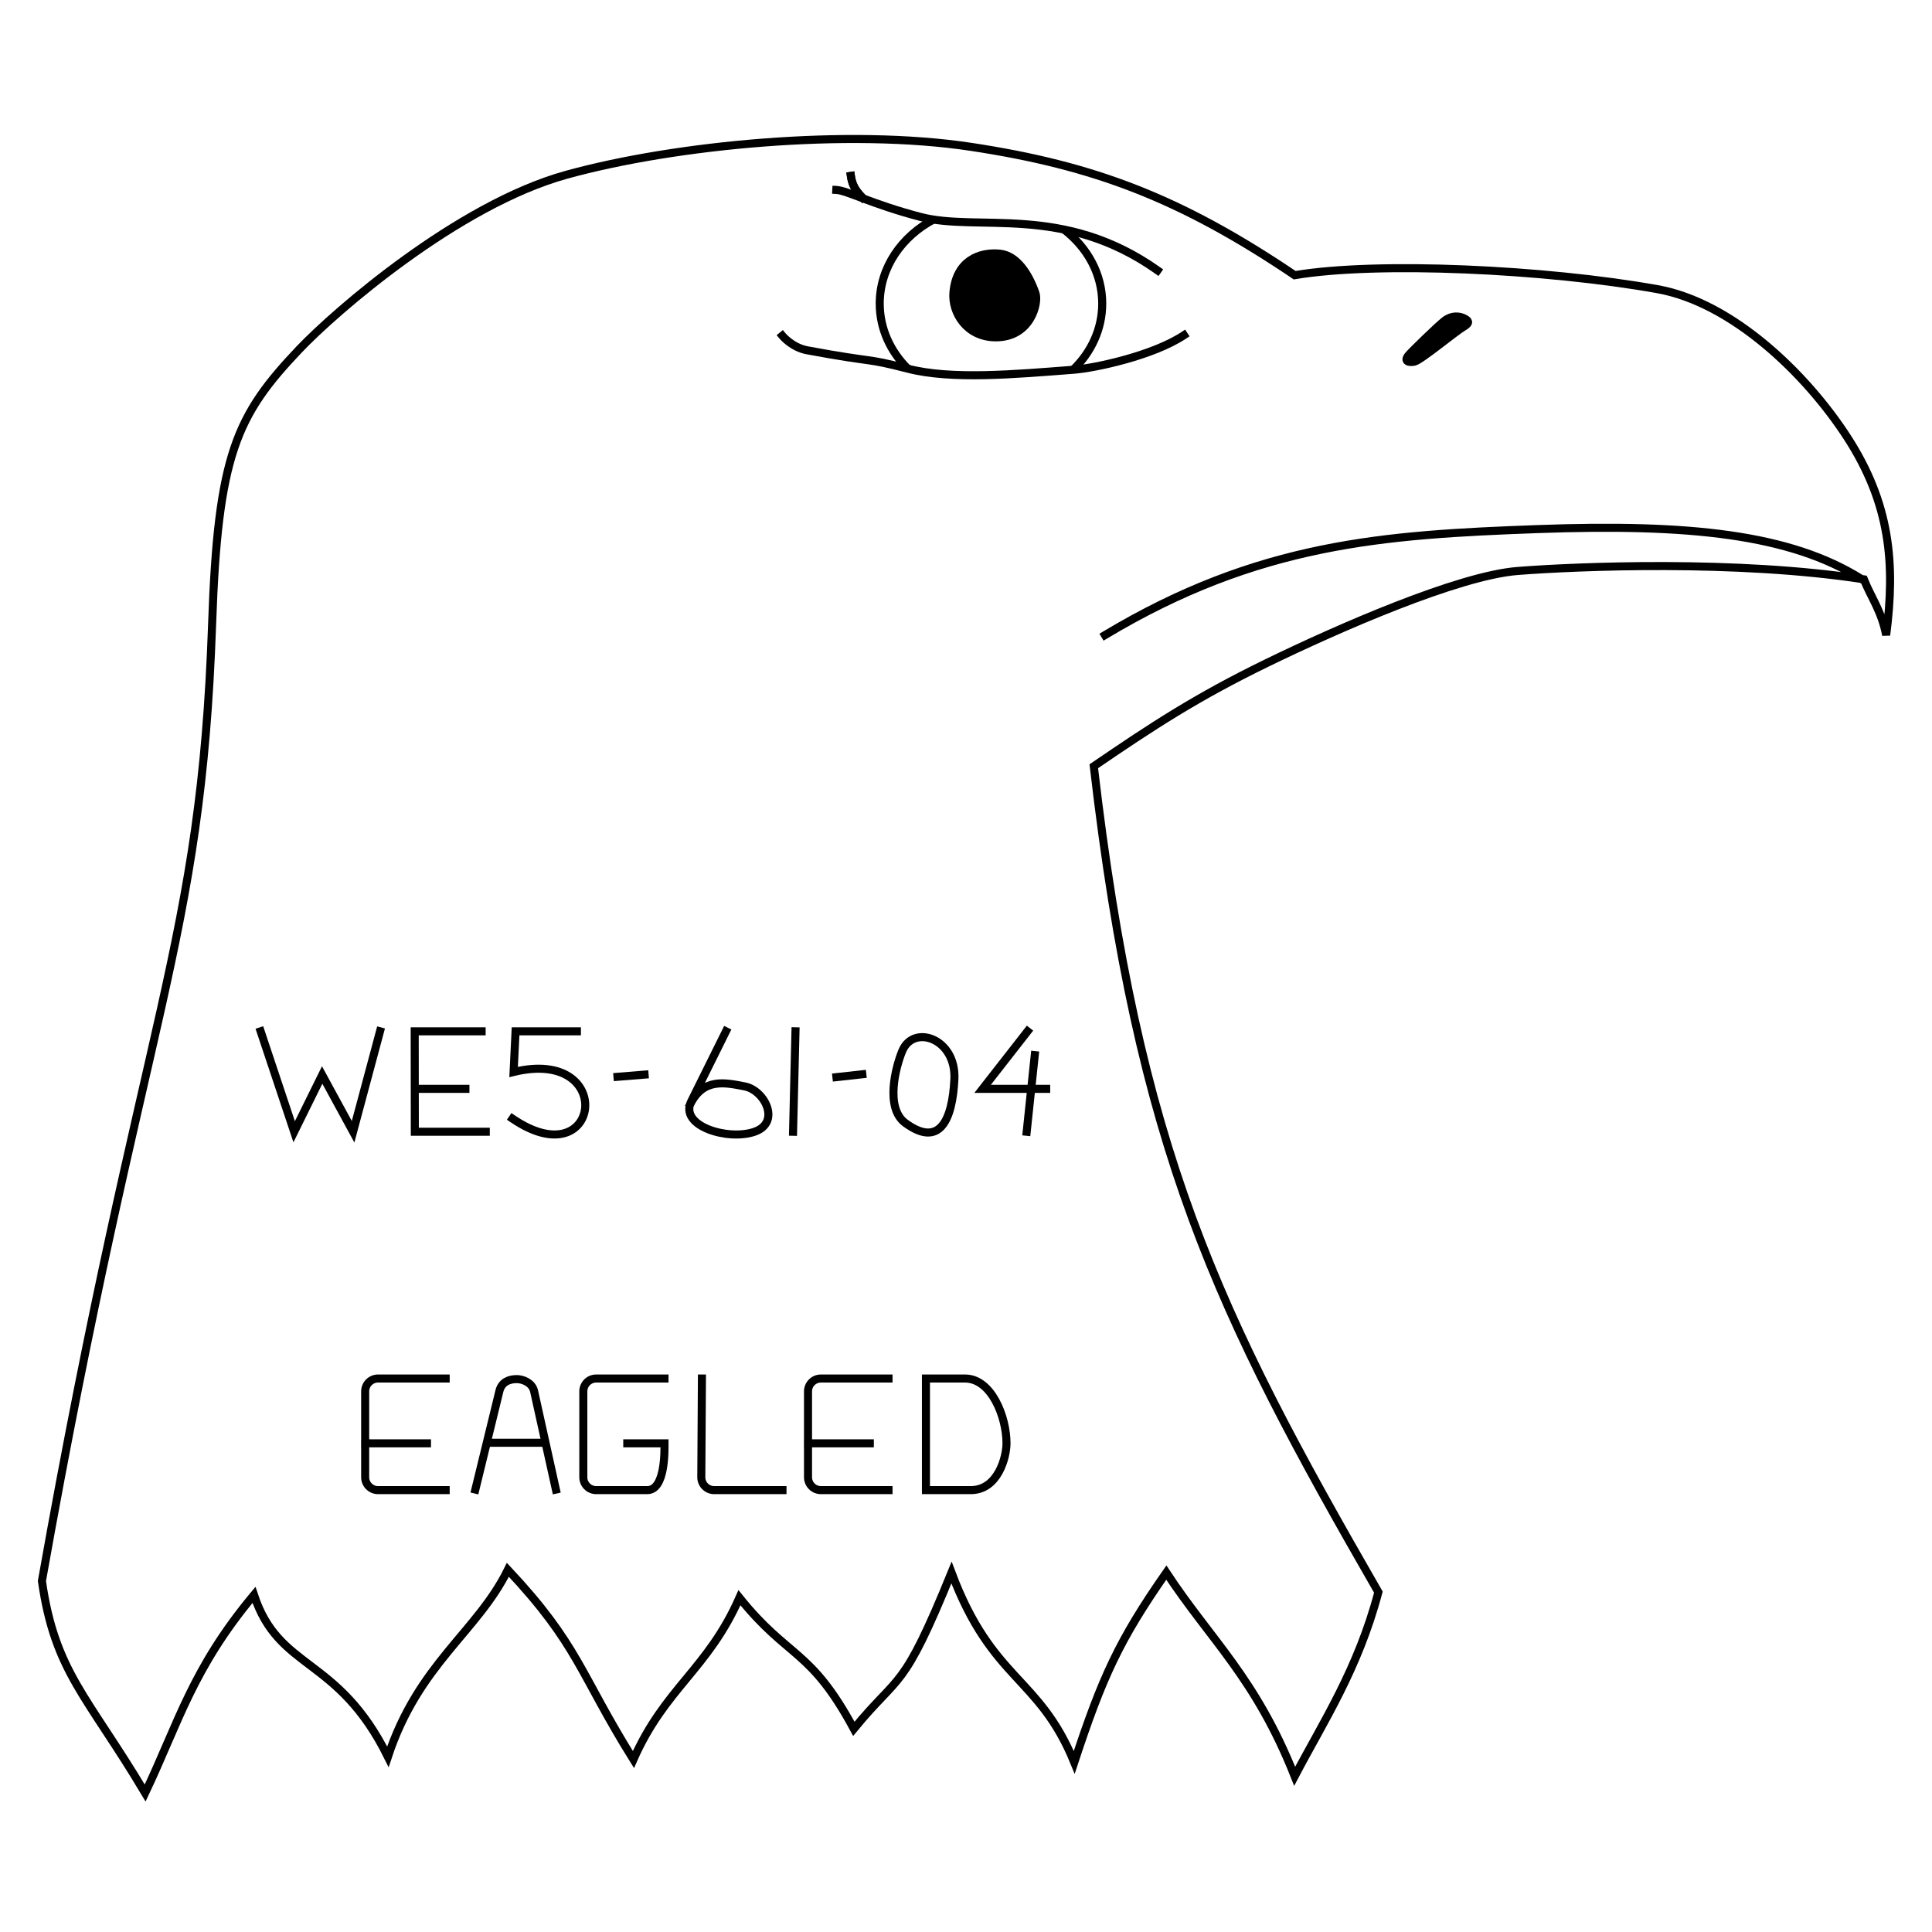 <?xml version="1.0" encoding="UTF-8" standalone="no"?>
<!-- Created with Inkscape (http://www.inkscape.org/) -->
<svg:svg
   xmlns:dc="http://purl.org/dc/elements/1.1/"
   xmlns:cc="http://creativecommons.org/ns#"
   xmlns:rdf="http://www.w3.org/1999/02/22-rdf-syntax-ns#"
   xmlns:svg="http://www.w3.org/2000/svg"
   xmlns:sodipodi="http://sodipodi.sourceforge.net/DTD/sodipodi-0.dtd"
   xmlns:inkscape="http://www.inkscape.org/namespaces/inkscape"
   version="1.0"
   x="0"
   y="0"
   width="450"
   height="450"
   id="svg1"
   sodipodi:version="0.32"
   inkscape:version="0.46"
   sodipodi:docname="eagle-totem.svg"
   inkscape:output_extension="org.inkscape.output.svg.inkscape">
  <sodipodi:namedview
     inkscape:cy="417.84947"
     inkscape:cx="305.25953"
     inkscape:zoom="0.43415836"
     inkscape:window-height="703"
     inkscape:window-width="640"
     inkscape:pageshadow="2"
     inkscape:pageopacity="0.0"
     guidetolerance="10.0"
     gridtolerance="10.0"
     objecttolerance="10.0"
     borderopacity="1.0"
     bordercolor="#666666"
     pagecolor="#ffffff"
     id="base"
     showgrid="false"
     inkscape:window-x="495"
     inkscape:window-y="257"
     inkscape:current-layer="svg1" />
  <svg:defs
     id="defs3">
    <inkscape:perspective
       sodipodi:type="inkscape:persp3d"
       inkscape:vp_x="0 : 225 : 1"
       inkscape:vp_y="0 : 1000 : 0"
       inkscape:vp_z="450 : 225 : 1"
       inkscape:persp3d-origin="225 : 150 : 1"
       id="perspective34" />
  </svg:defs>
  <svg:g
     transform="translate(-151.403,-233.118)"
     id="g1635">
    <svg:path
       d="M 584.985,367.982 C 585.133,368.075 585.28,368.168 585.427,368.262 C 585.605,368.481 585.785,368.71 585.967,368.947"
       style="fill:none;fill-opacity:0.75;fill-rule:evenodd;stroke:#000000;stroke-width:1pt;stroke-linecap:square;stroke-linejoin:miter;stroke-opacity:1;"
       id="path4628" />
    <svg:path
       d="M 161.167,601.354 C 184.779,468.565 198.224,453.499 200.809,378.45 C 202.144,339.047 206.474,329.878 221.111,314.477 C 229.484,305.668 258.023,280.814 283.342,273.821 C 308.661,266.828 348.979,262.99 377.573,267.322 C 406.167,271.655 426.313,279.237 452.958,297.216 C 472.237,293.967 511.418,295.816 537.44,300.466 C 554.932,303.591 572.106,320.219 581.631,334.909 C 591.687,350.416 592.896,364.369 590.729,381.049 C 589.646,375.417 587.263,372.384 585.53,368.052 C 556.07,363.503 518.919,365.019 504.947,366.102 C 491.01,367.183 462.922,379.533 446.459,387.548 C 429.996,395.563 419.814,402.278 406.167,411.593 C 416.565,501.058 434.761,538.534 472.454,603.954 C 467.688,621.933 459.673,634.064 452.958,646.845 C 443.859,623.883 433.462,615.218 423.064,599.405 C 412.016,615.218 408.117,623.883 401.618,643.596 C 393.386,623.45 382.555,624.749 373.024,599.405 C 361.543,627.566 361.11,622.583 350.279,635.797 C 340.097,616.951 335.115,619.551 323.634,605.253 C 316.269,621.933 306.304,626.266 298.939,642.946 C 286.375,622.8 286.158,616.301 269.695,598.755 C 262.546,613.268 248.899,620.634 241.751,642.296 C 230.053,618.684 216.406,622.367 210.557,604.604 C 196.26,621.717 193.011,634.281 185.212,650.744 C 171.782,628.215 164.2,622.583 161.167,601.354 z M 408.767,381.049 C 444.509,359.604 473.753,357.654 509.496,356.354 C 544.923,355.066 568.388,357.568 584.985,367.982"
       style="fill:none;fill-opacity:0.75;fill-rule:evenodd;stroke:#000000;stroke-width:1.875;stroke-linecap:square;stroke-linejoin:miter;stroke-miterlimit:4;stroke-opacity:1;"
       id="path1549" />
    <svg:path
       d="M 421.015,296.095 C 399.008,280.501 379.231,287.17 365.81,283.645 C 354.333,280.631 348.708,277.483 346.193,277.358"
       style="fill:none;fill-opacity:0.75;fill-rule:evenodd;stroke:#000000;stroke-width:1.875;stroke-linecap:square;stroke-linejoin:miter;stroke-miterlimit:4;stroke-opacity:1;"
       id="path4634" />
    <svg:path
       d="M 349.588,274.088 C 349.84,275.849 350.417,277.293 352.253,279.12"
       style="fill:none;fill-opacity:0.75;fill-rule:evenodd;stroke:#000000;stroke-width:1.875;stroke-linecap:square;stroke-linejoin:miter;stroke-miterlimit:4;stroke-opacity:1;"
       id="path5614" />
    <svg:path
       d="M 427.177,311.185 C 420.009,315.963 406.428,318.856 401.524,319.233 C 387.711,320.295 372.978,321.622 362.792,318.981 C 352.606,316.341 355.624,317.724 339.402,314.706 C 335.86,314.047 333.618,311.311 333.618,311.311"
       style="fill:none;fill-opacity:0.75;fill-rule:evenodd;stroke:#000000;stroke-width:1.875;stroke-linecap:square;stroke-linejoin:miter;stroke-miterlimit:4;stroke-opacity:1;"
       id="path5613" />
    <svg:path
       d="M 362.887,319.049 C 358.796,315.005 356.308,309.672 356.308,303.828 C 356.308,295.454 361.418,288.126 369.034,284.142 M 399.196,286.555 C 404.67,290.749 408.133,296.934 408.133,303.828 L 408.133,303.828 C 408.133,309.787 405.547,315.215 401.311,319.286"
       style="fill:none;fill-opacity:0.75;fill-rule:evenodd;stroke:#000000;stroke-width:1.875;stroke-linecap:butt;stroke-linejoin:miter;stroke-miterlimit:4;stroke-opacity:1;"
       id="path5612" />
    <svg:path
       d="M 349.588,274.088 C 349.84,275.849 350.417,277.293 352.253,279.12"
       style="fill:none;fill-opacity:1;fill-rule:evenodd;stroke:#000000;stroke-width:1.875;stroke-linecap:square;stroke-linejoin:miter;stroke-miterlimit:4;stroke-opacity:1;"
       id="path4682" />
    <svg:path
       d="M 392.595,301.439 C 393.373,303.678 391.504,311.688 383.352,311.688 C 376.585,311.688 373.047,305.959 373.481,301.188 C 374.155,293.774 379.635,291.748 384.233,292.196 C 388.31,292.594 391.071,297.053 392.595,301.439 z "
       style="fill:#000000;fill-opacity:1;fill-rule:evenodd;stroke:#000000;stroke-width:1.875;stroke-linecap:butt;stroke-linejoin:miter;stroke-miterlimit:4;stroke-opacity:1;"
       id="path5598" />
    <svg:path
       d="M 480.872,317.347 C 482.351,317.018 490.43,310.305 492.19,309.298 C 493.991,308.27 493.322,307.789 492.693,307.412 C 491.39,306.63 489.549,306.532 487.915,307.789 C 486.28,309.047 480.175,315.02 479.489,315.838 C 478.186,317.392 479.741,317.598 480.872,317.347 z "
       style="fill:#000000;fill-opacity:1;fill-rule:evenodd;stroke:#000000;stroke-width:1.875;stroke-linecap:square;stroke-linejoin:miter;stroke-miterlimit:4;stroke-opacity:1;"
       id="path5619" />
    <svg:g
       transform="translate(0.451,-2.488281e-5)"
       style="stroke:#000000;stroke-opacity:1;"
       id="g1003">
      <svg:path
         d="M 254.758,554.202 L 239.007,554.202 L 239.007,554.202 C 237.345,554.202 236.007,555.54 236.007,557.202 L 236.007,577.196 C 236.007,578.858 237.345,580.196 239.007,580.196 L 254.758,580.196 M 235.995,569.297 L 250.403,569.297"
         style="fill:none;fill-opacity:0.75;fill-rule:evenodd;stroke-width:1.875;stroke-linecap:square;stroke-linejoin:miter;stroke-miterlimit:4;"
         id="path9608" />
      <svg:path
         d="M 357.906,554.202 L 342.155,554.202 L 342.155,554.202 C 340.493,554.202 339.155,555.54 339.155,557.202 L 339.155,577.196 C 339.155,578.858 340.493,580.196 342.155,580.196 L 357.906,580.196 M 339.143,569.297 L 353.551,569.297"
         style="fill:none;fill-opacity:0.75;fill-rule:evenodd;stroke-width:1.875;stroke-linecap:square;stroke-linejoin:miter;stroke-miterlimit:4;"
         id="path9615" />
      <svg:path
         d="M 314.443,554.202 L 314.299,577.196 C 314.299,578.858 315.637,580.196 317.299,580.196 L 333.207,580.196"
         style="fill:none;fill-opacity:0.75;fill-rule:evenodd;stroke-width:1.875;stroke-linecap:square;stroke-linejoin:miter;stroke-miterlimit:4;"
         id="path9619" />
      <svg:path
         d="M 305.727,554.202 C 300.424,554.202 295.121,554.202 289.819,554.202 C 288.157,554.202 286.819,555.54 286.819,557.202 C 286.819,563.866 286.819,570.531 286.819,577.196 C 286.819,578.858 288.157,580.196 289.819,580.196 C 293.782,580.196 297.626,580.196 301.709,580.196 C 305.958,580.196 305.727,570.959 305.727,569.297 L 297.055,569.297"
         style="fill:none;fill-opacity:0.75;fill-rule:evenodd;stroke-width:1.875;stroke-linecap:square;stroke-linejoin:miter;stroke-miterlimit:4;"
         id="rect9620" />
      <svg:path
         d="M 366.622,554.202 L 366.622,580.196 L 377.067,580.196 C 383.402,580.196 385.385,572.517 385.385,569.297 C 385.385,563.098 381.871,554.202 375.728,554.202 L 366.622,554.202 z "
         style="fill:none;fill-opacity:0.75;fill-rule:evenodd;stroke-width:1.875;stroke-linecap:square;stroke-linejoin:miter;stroke-miterlimit:4;"
         id="path9621" />
      <svg:g
         transform="translate(-14.799,42.972)"
         id="g9641">
        <svg:path
           d="M 276.468,537.091 L 282.092,514.059 C 282.65,511.976 284.412,511.364 286.109,511.364 C 287.538,511.364 289.623,512.183 290.126,514.059 L 295.231,537.091"
           style="fill:none;fill-opacity:0.75;fill-rule:evenodd;stroke-width:1.875;stroke-linecap:square;stroke-linejoin:miter;stroke-miterlimit:4;"
           id="path9622" />
        <svg:path
           d="M 292.813,526.192 L 279.115,526.192"
           style="fill:none;fill-opacity:0.75;fill-rule:evenodd;stroke-width:1.875;stroke-linecap:butt;stroke-linejoin:miter;stroke-miterlimit:4;"
           id="path9624" />
      </svg:g>
    </svg:g>
    <svg:path
       d="M 212.111,473.33 L 219.918,496.726 L 226.441,483.506 L 233.645,496.726 L 239.916,473.33"
       style="fill:none;fill-opacity:0.75;fill-rule:evenodd;stroke:#000000;stroke-width:1.875;stroke-linecap:square;stroke-linejoin:miter;stroke-miterlimit:4;stroke-opacity:1;"
       id="path959" />
    <svg:path
       d="M 248.024,486.732 L 259.808,486.732 M 264.55,496.726 L 248.024,496.726 L 247.996,473.33 L 263.582,473.33"
       style="fill:none;fill-opacity:0.75;fill-rule:evenodd;stroke:#000000;stroke-width:1.875;stroke-linecap:square;stroke-linejoin:miter;stroke-miterlimit:4;stroke-opacity:1;"
       id="path960" />
    <svg:path
       d="M 285.775,473.33 L 271.487,473.33 L 271.031,482.804 C 295.231,476.905 291.331,507.669 270.772,493.674"
       style="fill:none;fill-opacity:0.75;fill-rule:evenodd;stroke:#000000;stroke-width:1.875;stroke-linecap:square;stroke-linejoin:miter;stroke-miterlimit:4;stroke-opacity:1;"
       id="path963" />
    <svg:path
       d="M 295.231,483.926 L 301.536,483.414"
       style="fill:none;fill-opacity:0.75;fill-rule:evenodd;stroke:#000000;stroke-width:1.875;stroke-linecap:square;stroke-linejoin:miter;stroke-miterlimit:4;stroke-opacity:1;"
       id="path964" />
    <svg:path
       d="M 320.496,473.33 L 312.401,489.65 C 309.542,495.415 320.973,498.863 327.145,496.726 C 333.318,494.588 329.548,487.09 324.901,486.171 C 320.254,485.252 315.249,484.158 312.198,490.26"
       style="fill:none;fill-opacity:0.75;fill-rule:evenodd;stroke:#000000;stroke-width:1.875;stroke-linecap:square;stroke-linejoin:miter;stroke-miterlimit:4;stroke-opacity:1;"
       id="path965" />
    <svg:path
       d="M 336.685,473.33 L 336.123,496.726"
       style="fill:none;fill-opacity:0.75;fill-rule:evenodd;stroke:#000000;stroke-width:1.875;stroke-linecap:square;stroke-linejoin:miter;stroke-miterlimit:4;stroke-opacity:1;"
       id="path966" />
    <svg:path
       d="M 346.224,484.003 L 352.249,483.337"
       style="fill:none;fill-opacity:0.75;fill-rule:evenodd;stroke:#000000;stroke-width:1.875;stroke-linecap:square;stroke-linejoin:miter;stroke-miterlimit:4;stroke-opacity:1;"
       id="path967" />
    <svg:path
       d="M 361.557,477.908 C 364.19,471.581 374.155,474.997 373.699,484.481 C 373.242,493.976 370.271,500.554 362.272,494.686 C 357.486,491.175 360.039,481.556 361.557,477.908 z "
       style="fill:none;fill-opacity:0.75;fill-rule:evenodd;stroke:#000000;stroke-width:1.875;stroke-linecap:square;stroke-linejoin:miter;stroke-miterlimit:4;stroke-opacity:1;"
       id="path968" />
    <svg:path
       d="M 390.736,473.33 L 380.271,486.732 L 395.078,486.732 M 392.42,478.876 L 390.54,496.726"
       style="fill:none;fill-opacity:0.75;fill-rule:evenodd;stroke:#000000;stroke-width:1.875;stroke-linecap:square;stroke-linejoin:miter;stroke-miterlimit:4;stroke-opacity:1;"
       id="path969" />
  </svg:g>
</svg:svg>
